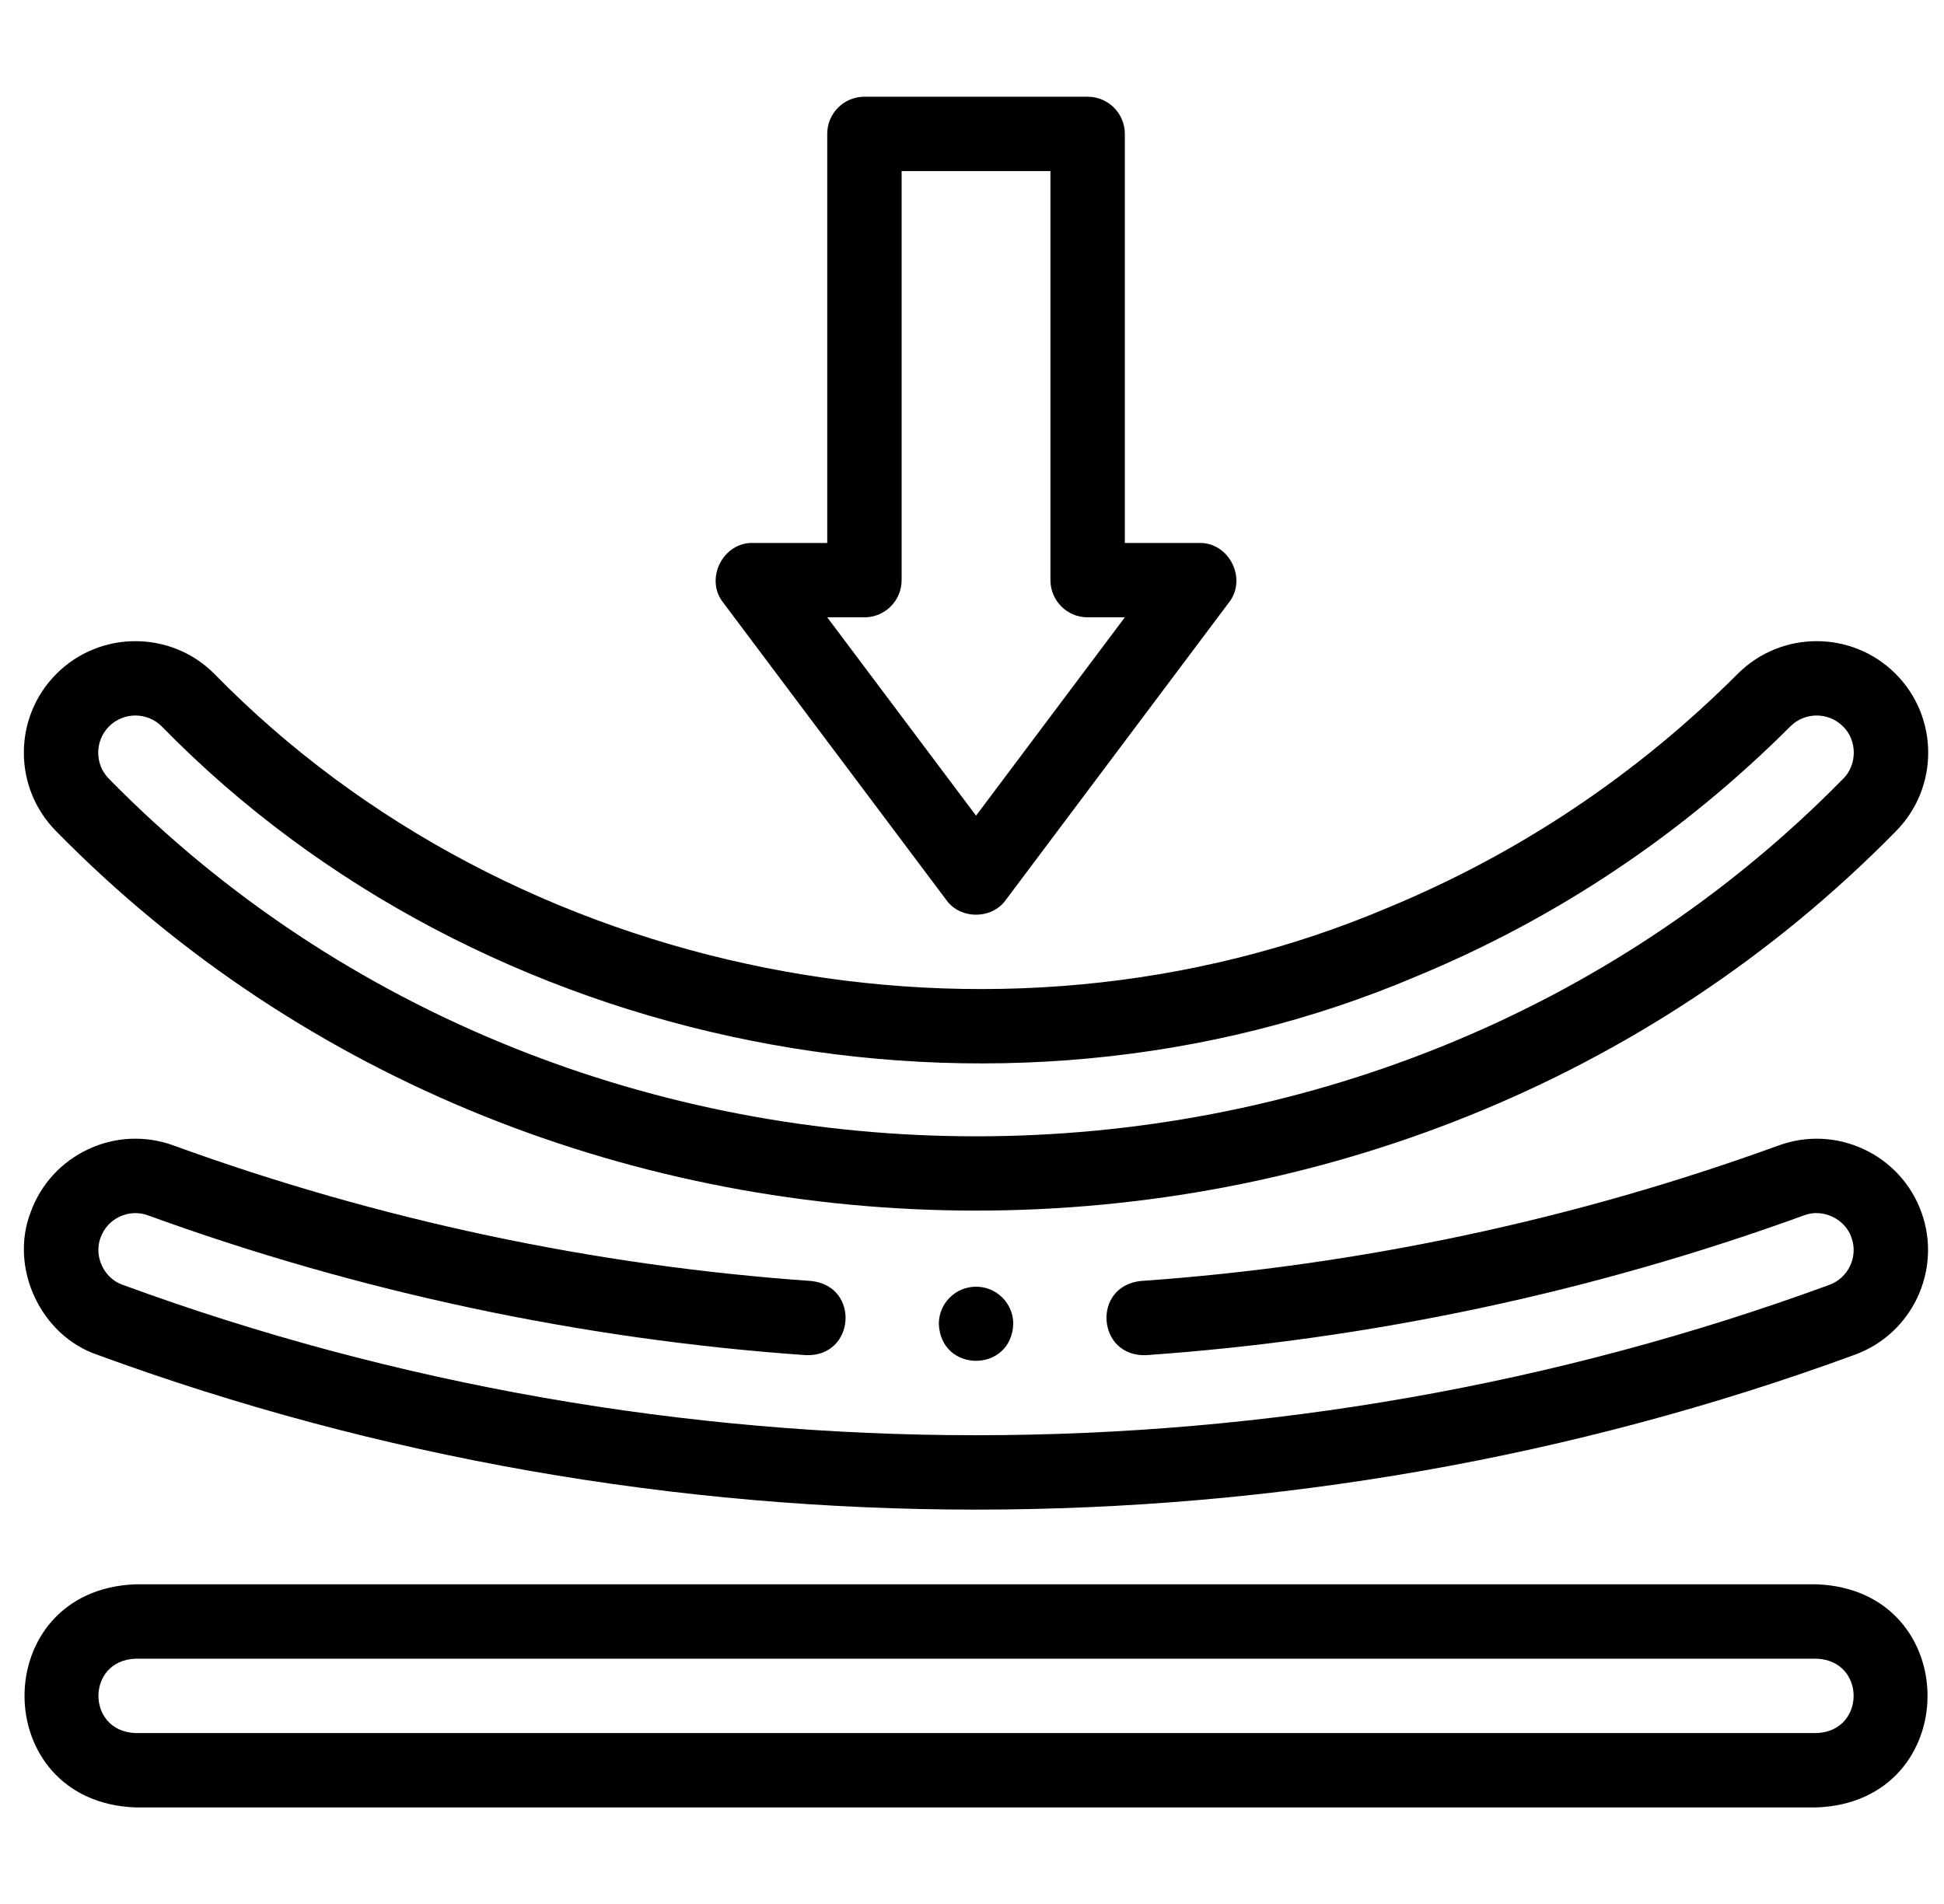 <svg width="49" height="48" viewBox="0 0 49 48" fill="none" xmlns="http://www.w3.org/2000/svg">
<g clip-path="url(#clip0_1348_1459)">
<path d="M1.424 20.964C13.93 33.706 35.276 33.704 47.779 20.964C48.876 19.867 48.876 18.083 47.779 16.986C46.682 15.89 44.898 15.89 43.802 16.986C41.26 19.528 38.299 21.509 34.999 22.876C25.103 27.09 12.928 24.692 5.401 16.986C4.305 15.89 2.521 15.89 1.424 16.986C0.327 18.083 0.327 19.867 1.424 20.964ZM2.75 18.312C3.115 17.947 3.71 17.947 4.076 18.312C12.121 26.549 25.138 29.114 35.717 24.608C39.245 23.147 42.411 21.029 45.128 18.312C45.493 17.947 46.088 17.947 46.453 18.312C46.817 18.661 46.817 19.289 46.453 19.638C34.663 31.651 14.538 31.649 2.75 19.638C2.384 19.273 2.384 18.678 2.75 18.312ZM45.79 39.941H3.413C-0.315 40.082 -0.312 45.425 3.413 45.566H45.79C49.518 45.424 49.515 40.081 45.79 39.941ZM45.79 43.691H3.413C2.17 43.644 2.171 41.862 3.413 41.816H45.79C47.033 41.863 47.032 43.644 45.79 43.691Z" fill="black"/>
<path d="M3.018 30.671C3.128 30.619 3.248 30.589 3.37 30.584C3.492 30.578 3.615 30.597 3.729 30.639C9.035 32.57 14.667 33.769 20.317 34.164C21.558 34.206 21.683 32.424 20.448 32.294C14.972 31.911 9.513 30.749 4.37 28.876C3.665 28.621 2.902 28.655 2.223 28.973C1.544 29.291 1.029 29.854 0.773 30.559C0.23 31.966 1.027 33.67 2.455 34.155C16.639 39.359 32.563 39.359 46.747 34.155C48.202 33.628 48.957 32.014 48.43 30.559C48.174 29.854 47.659 29.291 46.98 28.973C46.301 28.655 45.538 28.621 44.833 28.877C39.69 30.749 34.231 31.911 28.755 32.294C27.519 32.424 27.646 34.208 28.886 34.164C34.535 33.769 40.168 32.57 45.473 30.639C45.94 30.459 46.506 30.723 46.667 31.198C46.842 31.681 46.591 32.217 46.107 32.393C32.331 37.446 16.871 37.446 3.095 32.392C2.62 32.231 2.356 31.666 2.536 31.198C2.578 31.083 2.642 30.977 2.724 30.886C2.807 30.796 2.907 30.723 3.018 30.671ZM23.852 22.688C24.202 23.183 25.001 23.183 25.352 22.688L30.977 15.188C31.444 14.595 30.982 13.67 30.227 13.688H28.352V3.375C28.352 2.857 27.932 2.438 27.414 2.438H21.789C21.271 2.438 20.851 2.857 20.851 3.375V13.688H18.976C18.221 13.67 17.759 14.595 18.226 15.188L23.852 22.688ZM21.789 15.563C22.307 15.563 22.726 15.143 22.726 14.625V4.313H26.477V14.625C26.477 15.143 26.896 15.563 27.414 15.563H28.352L24.602 20.563L20.851 15.563H21.789Z" fill="black"/>
<path d="M25.54 33.375C25.54 32.857 25.12 32.438 24.602 32.438H24.601C24.084 32.438 23.664 32.857 23.664 33.375C23.71 34.617 25.494 34.617 25.54 33.375Z" fill="black"/>
</g>
<defs>
<clipPath id="clip0_1348_1459">
<rect width="48" height="48" fill="white" transform="translate(0.602)"/>
</clipPath>
</defs>
</svg>
